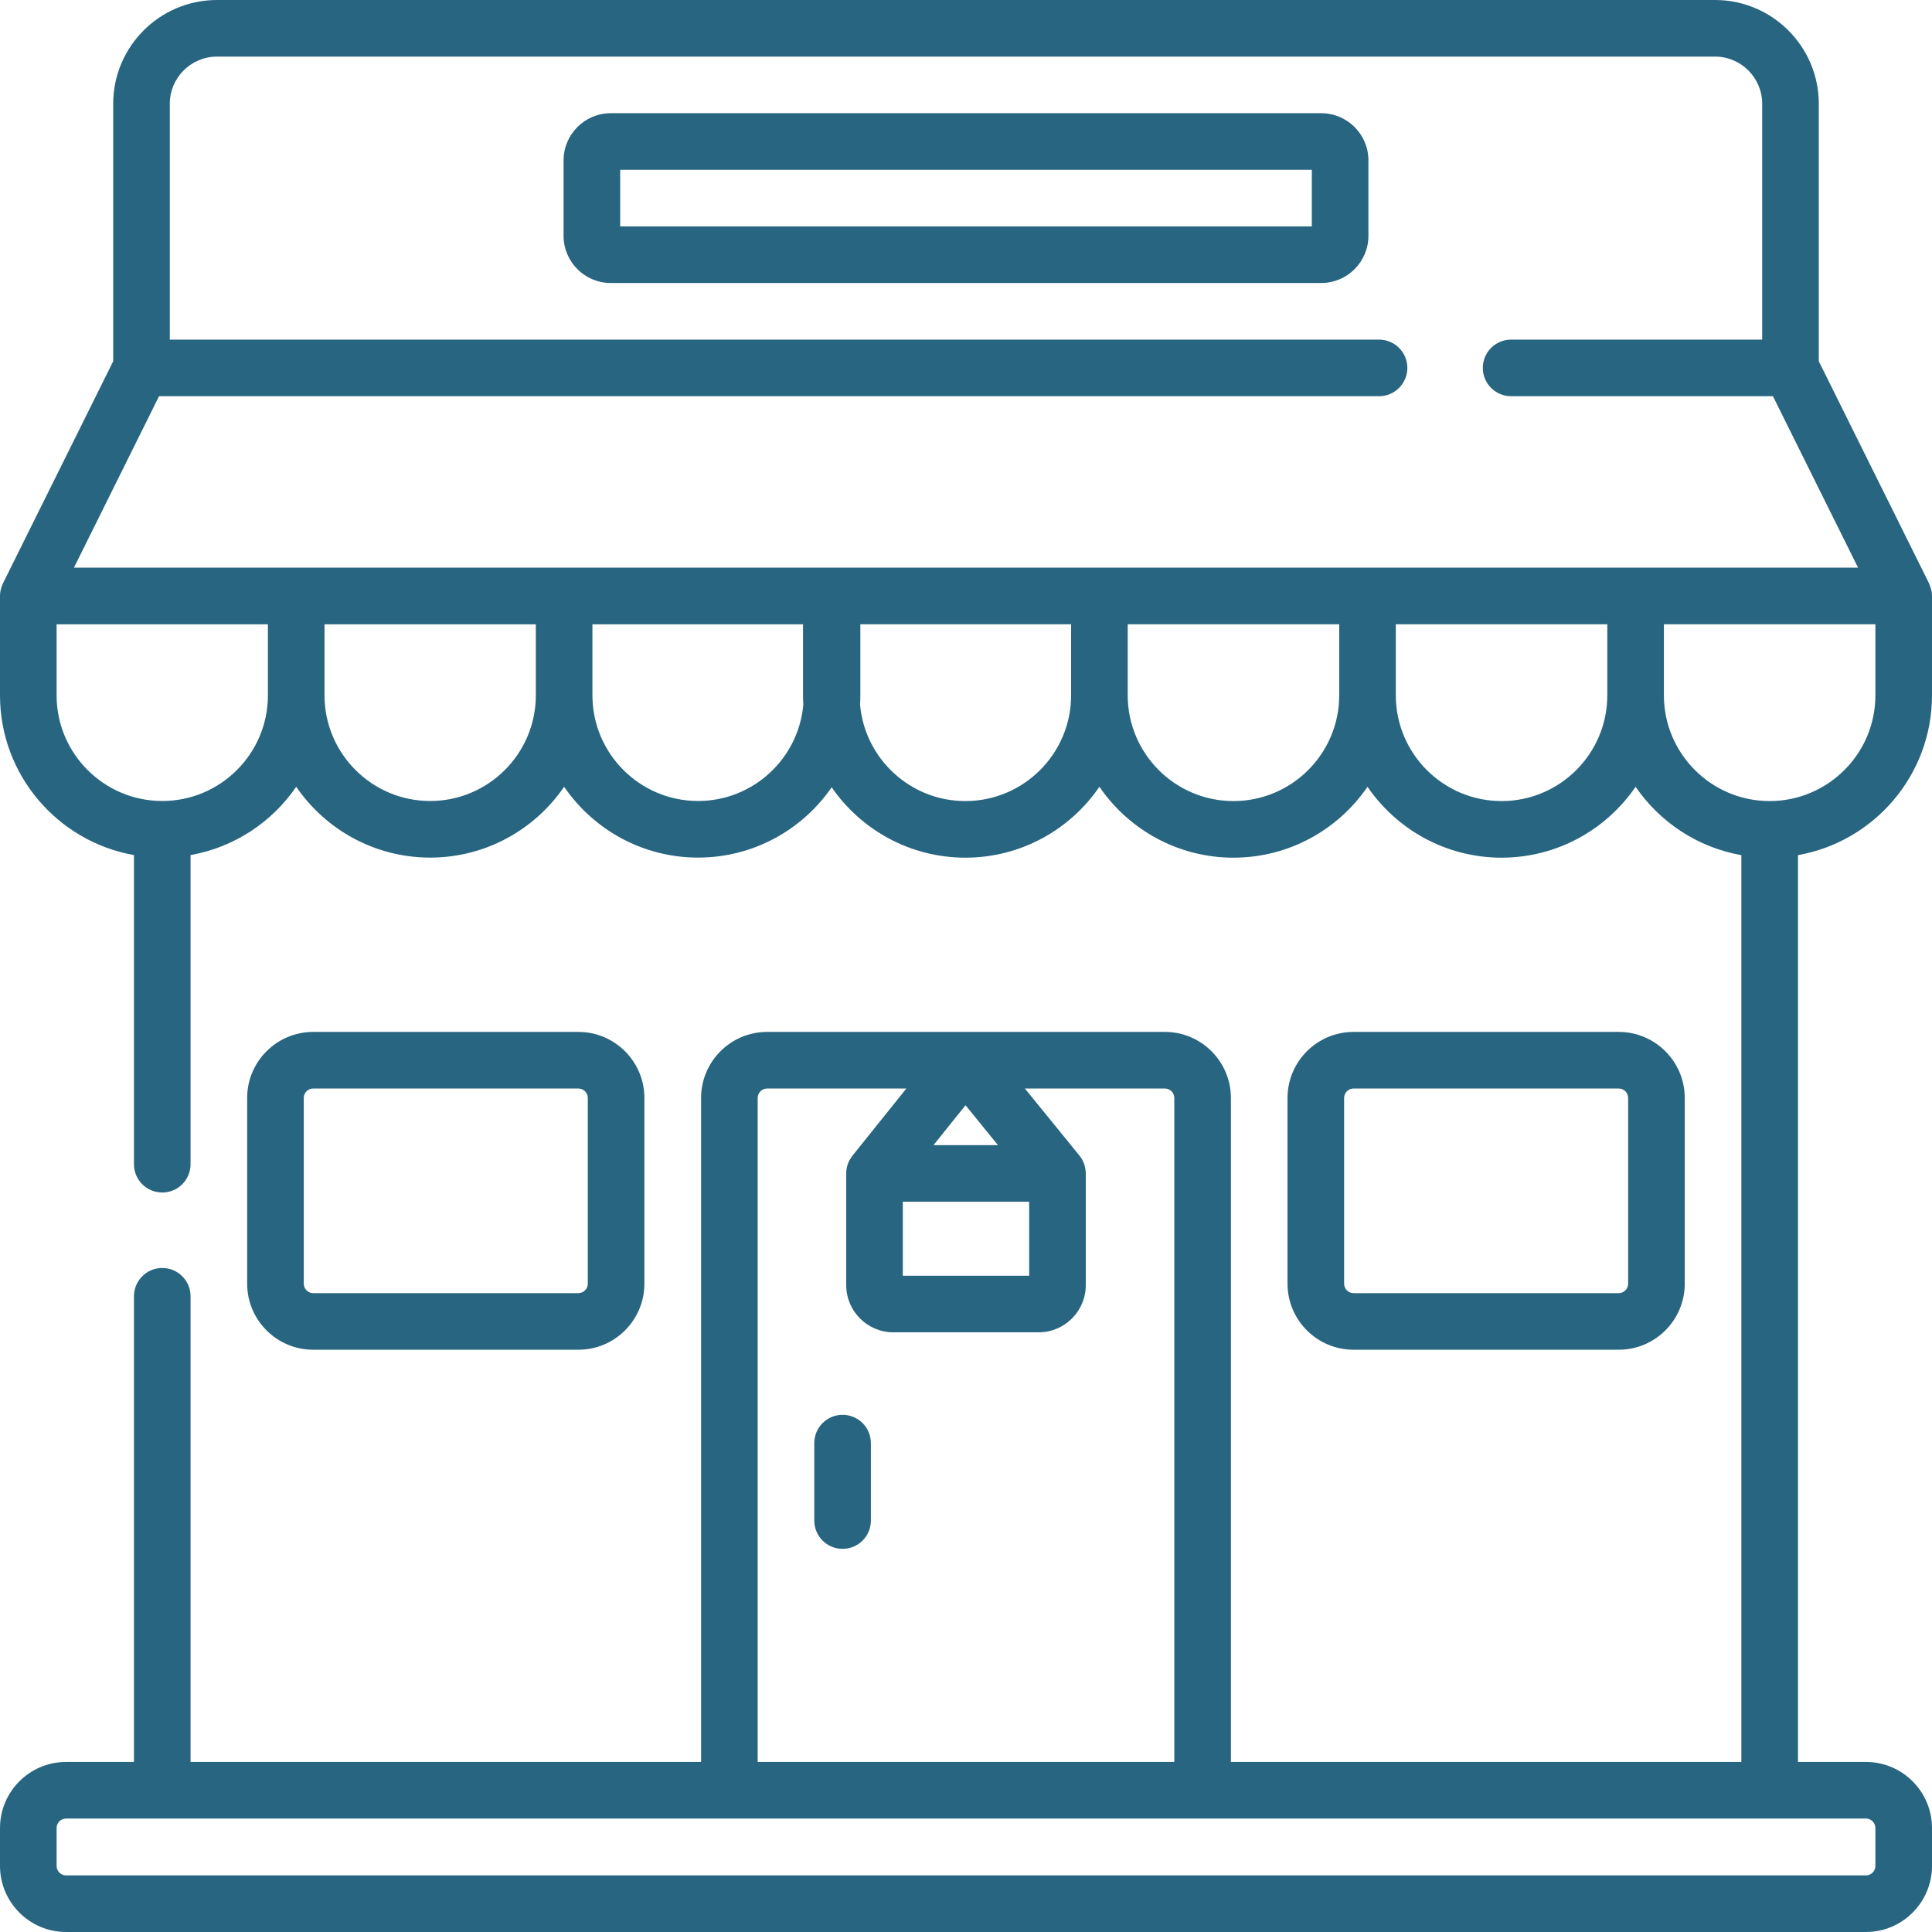 <?xml version="1.0" encoding="UTF-8"?> <svg xmlns="http://www.w3.org/2000/svg" xmlns:xlink="http://www.w3.org/1999/xlink" xmlns:svgjs="http://svgjs.com/svgjs" width="512" height="512" x="0" y="0" viewBox="0 0 512 512" style="enable-background:new 0 0 512 512" xml:space="preserve" class=""> <g> <g xmlns="http://www.w3.org/2000/svg"> <path d="m428.976 357.693c9.649 0 17.5-7.851 17.5-17.5v-49.225c0-9.649-7.851-17.5-17.5-17.5h-70.271c-9.649 0-17.5 7.851-17.5 17.5v49.225c0 9.649 7.851 17.5 17.5 17.5zm-72.771-17.5v-49.225c0-1.378 1.122-2.5 2.5-2.5h70.271c1.378 0 2.5 1.122 2.5 2.5v49.225c0 1.378-1.122 2.5-2.5 2.5h-70.271c-1.379 0-2.5-1.122-2.5-2.5zm-6.059-310.193h-188.292c-6.893 0-12.5 5.607-12.5 12.5v20c0 6.893 5.607 12.5 12.5 12.5h188.293c6.893 0 12.5-5.607 12.5-12.5v-20c-.001-6.893-5.608-12.5-12.501-12.5zm-2.5 30h-183.292v-15h183.293v15zm-194.374 297.693c9.649 0 17.5-7.851 17.5-17.5v-49.225c0-9.649-7.851-17.5-17.5-17.5h-70.272c-9.649 0-17.5 7.851-17.5 17.5v49.225c0 9.649 7.851 17.5 17.5 17.5zm-72.772-17.5v-49.225c0-1.378 1.122-2.5 2.5-2.5h70.271c1.378 0 2.5 1.122 2.5 2.5v49.225c0 1.378-1.122 2.5-2.5 2.5h-70.271c-1.378 0-2.5-1.122-2.5-2.5zm431.5-155.925v-26.336c-.119-.809.218-.731-.782-3.335l-29.218-58.856v-68.241c0-15.164-12.336-27.5-27.5-27.5h-397c-15.164 0-27.5 12.336-27.5 27.5v68.241l-29.218 58.856c-.377.905-.753 1.741-.782 3.355v26.319c0 21.151 15.355 38.771 35.5 42.332v81.925c0 4.142 3.358 7.5 7.5 7.5s7.5-3.358 7.5-7.5v-81.926c11.59-2.049 21.595-8.745 28.001-18.1 7.753 11.323 20.772 18.77 35.5 18.77s27.747-7.447 35.5-18.769c7.753 11.323 20.772 18.769 35.5 18.769 14.668 0 27.639-7.387 35.403-18.632 7.767 11.257 20.748 18.653 35.429 18.653 14.739 0 27.767-7.453 35.523-18.786 7.757 11.332 20.784 18.786 35.524 18.786s27.767-7.453 35.524-18.786c7.757 11.332 20.784 18.786 35.523 18.786s27.767-7.453 35.524-18.786c6.41 9.366 16.426 16.068 28.027 18.117v240.314h-135.273v-175.97c0-9.649-7.851-17.5-17.5-17.5h-105.41c-9.649 0-17.5 7.851-17.5 17.5v175.969h-135.295v-123.41c0-4.142-3.358-7.5-7.5-7.5s-7.5 3.358-7.5 7.5v123.41h-18c-9.649 0-17.5 7.86-17.5 17.521v10.021c0 9.661 7.851 17.521 17.5 17.521h477c9.649 0 17.5-7.86 17.5-17.521v-10.021c0-9.661-7.851-17.521-17.5-17.521h-18.02v-240.314c20.157-3.562 35.52-21.192 35.52-42.355zm-440.999.003c0 15.435-12.554 27.993-27.988 28-.004 0-.009-.001-.013-.001s-.008.001-.013.001c-15.433-.008-27.987-12.565-27.987-28v-18.819h56.001zm71 0c0 15.439-12.561 28-28 28s-28-12.561-28-28v-18.819h56zm43.001 28c-15.439 0-28-12.561-28-28v-18.819h55.809v18.815c0 .833.03 1.659.077 2.48-1.26 14.284-13.282 25.524-27.886 25.524zm98.855-28.003c0 15.453-12.571 28.024-28.023 28.024-14.616 0-26.648-11.249-27.908-25.543.047-.82.076-1.645.076-2.477v-18.839h55.855zm71.048 0c0 15.453-12.571 28.024-28.024 28.024s-28.024-12.571-28.024-28.024v-18.836h56.048zm71.048 0c0 15.453-12.571 28.024-28.024 28.024-15.452 0-28.023-12.571-28.023-28.024v-18.836h56.047zm-406.356-33.836 22.553-45.432h323.313c4.142 0 7.5-3.358 7.5-7.5s-3.358-7.5-7.5-7.5h-320.463v-62.5c0-6.893 5.607-12.5 12.5-12.5h397c6.893 0 12.5 5.607 12.5 12.5v62.5h-66.537c-4.142 0-7.5 3.358-7.5 7.5s3.358 7.5 7.5 7.5h69.386l22.553 45.432zm236.277 142.468 8.598 10.567h-17.08zm16.87 25.568v19.612h-33.487v-19.612zm-71.949-27.5c0-1.378 1.122-2.5 2.5-2.5h36.902l-14.291 17.806c-.879 1.157-1.659 2.72-1.651 4.694v29.612c0 6.893 5.607 12.5 12.5 12.5h38.487c6.893 0 12.5-5.607 12.5-12.5v-29.612c-.043-1.485-.42-3.219-1.716-4.774l-14.423-17.726h37.099c1.378 0 2.5 1.122 2.5 2.5v175.969h-110.407zm293.705 190.969c1.378 0 2.5 1.131 2.5 2.521v10.021c0 1.39-1.122 2.521-2.5 2.521h-477c-1.378 0-2.5-1.131-2.5-2.521v-10.021c0-1.39 1.122-2.521 2.5-2.521zm-25.502-269.646c-.006 0-.012-.001-.018-.001-.007 0-.014.001-.021.001-15.444-.009-28.007-12.576-28.007-28.023v-18.836h56.048v18.836c0 15.445-12.559 28.011-28.002 28.023zm-245.703 162.65c-4.142 0-7.5 3.358-7.5 7.5v20.523c0 4.142 3.358 7.5 7.5 7.5s7.5-3.358 7.5-7.5v-20.523c0-4.142-3.358-7.5-7.5-7.5z" fill="#286580" data-original="#000000" style=""></path> </g> </g> </svg> 